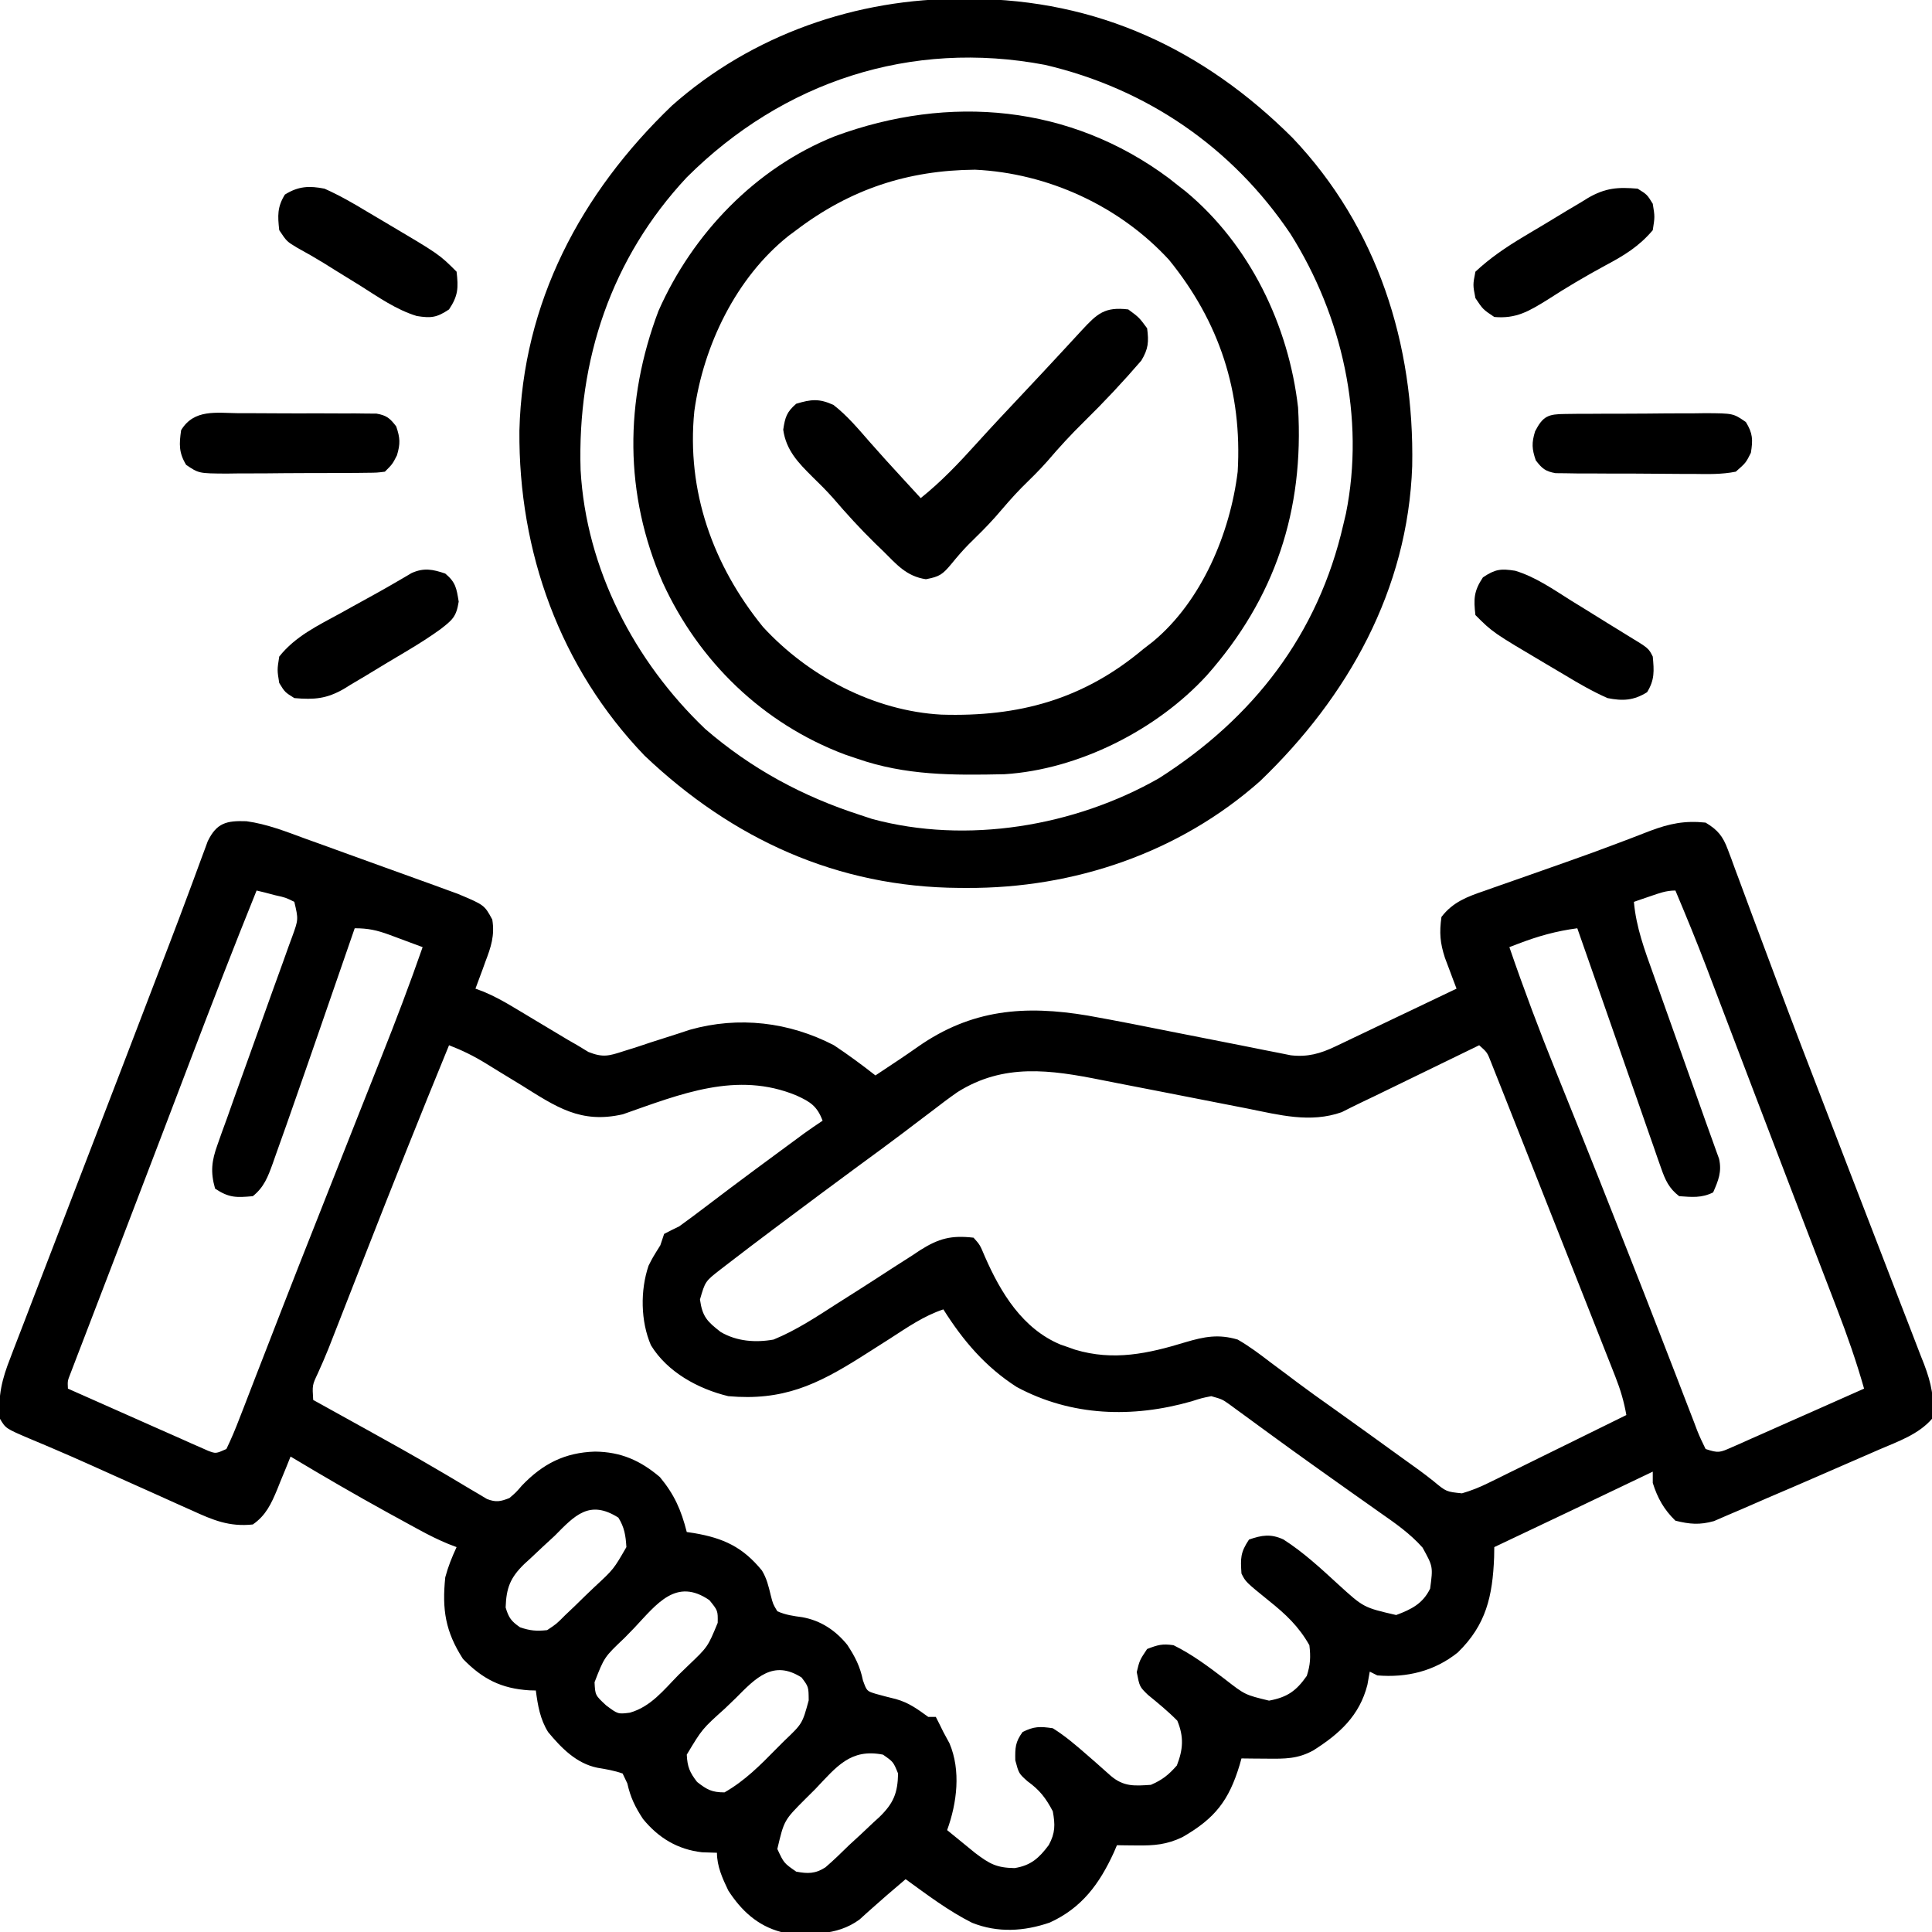 <svg xmlns="http://www.w3.org/2000/svg" width="512" height="512"><path d="M0 0 C5.453 0.742 10.509 2.743 15.652 4.637 C16.87 5.074 18.089 5.51 19.344 5.961 C21.909 6.881 24.47 7.81 27.029 8.747 C30.298 9.945 33.573 11.124 36.85 12.298 C39.995 13.425 43.136 14.562 46.277 15.699 C47.448 16.121 48.619 16.543 49.825 16.978 C51.463 17.578 51.463 17.578 53.133 18.191 C54.568 18.714 54.568 18.714 56.032 19.247 C63.067 22.202 63.067 22.202 65.16 26.063 C65.848 30.282 64.815 33.356 63.324 37.242 C63.076 37.931 62.829 38.619 62.574 39.328 C61.965 41.014 61.334 42.692 60.699 44.367 C61.419 44.637 62.139 44.906 62.881 45.184 C65.69 46.363 68.179 47.733 70.789 49.301 C72.213 50.151 72.213 50.151 73.666 51.018 C74.646 51.607 75.626 52.197 76.636 52.805 C78.582 53.972 80.528 55.138 82.476 56.301 C83.335 56.817 84.193 57.333 85.078 57.865 C85.943 58.361 86.808 58.857 87.699 59.367 C88.668 59.955 89.637 60.542 90.635 61.148 C94.473 62.676 96.058 62.214 99.945 60.945 C101.112 60.579 102.279 60.213 103.482 59.836 C104.688 59.434 105.894 59.032 107.136 58.617 C109.53 57.847 111.924 57.082 114.32 56.32 C115.904 55.797 115.904 55.797 117.521 55.263 C130.456 51.618 143.797 53.193 155.699 59.367 C159.49 61.882 163.119 64.563 166.699 67.367 C167.244 67.004 167.789 66.64 168.351 66.266 C169.945 65.203 171.54 64.144 173.136 63.086 C174.754 62.001 176.36 60.899 177.949 59.774 C192.136 49.842 206.243 48.69 223.005 51.512 C230.771 52.896 238.508 54.439 246.243 55.988 C252.074 57.155 257.909 58.303 263.747 59.436 C265.77 59.832 267.79 60.241 269.811 60.651 C271.037 60.891 272.263 61.132 273.526 61.379 C274.601 61.595 275.675 61.81 276.782 62.032 C281.218 62.542 284.592 61.591 288.571 59.693 C289.292 59.353 290.012 59.013 290.754 58.662 C291.516 58.295 292.277 57.929 293.062 57.551 C294.25 56.987 294.25 56.987 295.462 56.412 C297.981 55.215 300.496 54.01 303.011 52.805 C304.723 51.99 306.434 51.175 308.146 50.361 C312.333 48.369 316.517 46.37 320.699 44.367 C320.274 43.253 320.274 43.253 319.841 42.117 C319.475 41.136 319.108 40.155 318.73 39.145 C318.365 38.175 317.999 37.206 317.623 36.207 C316.325 32.219 316.115 29.529 316.699 25.367 C319.759 21.377 323.579 19.991 328.191 18.414 C328.926 18.153 329.66 17.891 330.417 17.621 C332.799 16.776 335.186 15.946 337.574 15.117 C339.213 14.541 340.851 13.963 342.489 13.384 C344.937 12.519 347.385 11.656 349.836 10.796 C354.477 9.166 359.093 7.487 363.691 5.738 C365.18 5.175 365.18 5.175 366.699 4.601 C368.47 3.927 370.237 3.245 371.999 2.552 C377.136 0.621 381.2 -0.212 386.699 0.367 C389.919 2.3 391.286 3.978 392.58 7.473 C392.896 8.308 393.212 9.143 393.538 10.003 C393.87 10.916 394.201 11.829 394.543 12.77 C394.904 13.733 395.266 14.697 395.638 15.69 C396.836 18.891 398.017 22.098 399.199 25.305 C400.041 27.561 400.885 29.818 401.73 32.073 C403.049 35.596 404.369 39.12 405.683 42.645 C409.899 53.943 414.227 65.196 418.574 76.444 C420.651 81.823 422.718 87.207 424.785 92.59 C427.674 100.114 430.576 107.634 433.492 115.148 C435.106 119.313 436.708 123.482 438.308 127.653 C439.06 129.607 439.817 131.559 440.579 133.51 C441.626 136.192 442.656 138.88 443.683 141.57 C443.992 142.348 444.3 143.126 444.617 143.927 C446.508 148.948 447.426 152.998 446.699 158.367 C443.114 162.508 437.724 164.354 432.769 166.485 C431.468 167.054 431.468 167.054 430.141 167.635 C428.305 168.437 426.467 169.235 424.629 170.03 C421.865 171.225 419.106 172.43 416.347 173.637 C411.952 175.556 407.545 177.449 403.132 179.326 C400.841 180.306 398.56 181.307 396.28 182.31 C394.959 182.874 393.638 183.438 392.316 184 C390.636 184.729 390.636 184.729 388.921 185.473 C385.093 186.536 382.54 186.305 378.699 185.367 C375.664 182.414 373.97 179.392 372.699 175.367 C372.699 174.377 372.699 173.387 372.699 172.367 C372.102 172.653 371.504 172.94 370.889 173.234 C357.507 179.643 344.114 186.028 330.699 192.367 C330.685 193.262 330.67 194.157 330.656 195.078 C330.25 205.367 328.549 212.981 321.011 220.305 C314.823 225.255 307.516 227.019 299.699 226.367 C299.039 226.037 298.379 225.707 297.699 225.367 C297.389 227.1 297.389 227.1 297.074 228.867 C294.977 237.051 289.697 241.835 282.75 246.238 C278.594 248.526 275.181 248.473 270.511 248.43 C269.239 248.421 267.967 248.412 266.656 248.402 C265.192 248.385 265.192 248.385 263.699 248.367 C263.54 248.936 263.382 249.504 263.218 250.09 C260.363 259.54 256.7 264.248 248.101 269.203 C243.938 271.221 240.562 271.485 235.949 271.43 C234.964 271.421 233.979 271.412 232.964 271.402 C232.217 271.391 231.469 271.379 230.699 271.367 C230.431 271.996 230.163 272.625 229.886 273.274 C226.08 281.588 221.39 288.007 212.886 291.867 C206.047 294.217 199.121 294.626 192.324 291.93 C186.048 288.786 180.372 284.471 174.699 280.367 C174.063 280.913 174.063 280.913 173.414 281.469 C172.178 282.528 170.941 283.585 169.703 284.641 C168.407 285.757 167.122 286.887 165.851 288.031 C165.265 288.555 164.678 289.078 164.074 289.617 C163.545 290.097 163.017 290.576 162.472 291.07 C156.294 295.588 149.009 295.021 141.699 294.367 C135.473 292.73 131.146 288.704 127.699 283.367 C126.166 280.169 124.699 276.97 124.699 273.367 C123.399 273.326 122.1 273.285 120.761 273.242 C114.274 272.497 109.223 269.456 105.093 264.402 C103.021 261.236 101.776 258.714 100.949 254.992 C100.536 254.126 100.124 253.26 99.699 252.367 C97.484 251.587 95.323 251.222 93.007 250.84 C87.439 249.7 83.474 245.619 79.957 241.383 C77.827 237.97 77.218 234.312 76.699 230.367 C76.142 230.353 75.585 230.339 75.011 230.324 C67.542 229.858 62.596 227.343 57.386 221.992 C52.741 214.766 51.816 208.935 52.699 200.367 C53.465 197.492 54.446 195.082 55.699 192.367 C54.971 192.088 54.243 191.809 53.493 191.522 C50.888 190.445 48.47 189.245 45.996 187.899 C45.105 187.414 44.215 186.93 43.297 186.431 C42.357 185.915 41.417 185.399 40.449 184.867 C39.482 184.339 38.515 183.81 37.519 183.265 C28.806 178.475 20.226 173.479 11.699 168.367 C11.312 169.332 10.925 170.296 10.527 171.289 C10.001 172.565 9.475 173.842 8.949 175.117 C8.57 176.069 8.57 176.069 8.183 177.039 C6.577 180.894 5.172 183.963 1.699 186.367 C-4.545 187.033 -8.858 185.214 -14.391 182.676 C-15.253 182.293 -16.115 181.91 -17.004 181.516 C-19.754 180.291 -22.496 179.048 -25.239 177.805 C-27.046 176.996 -28.854 176.188 -30.662 175.381 C-34.199 173.802 -37.732 172.214 -41.262 170.621 C-44.521 169.154 -47.791 167.72 -51.079 166.321 C-51.817 166.006 -52.554 165.69 -53.314 165.365 C-54.681 164.784 -56.049 164.208 -57.421 163.64 C-63.786 160.924 -63.786 160.924 -65.301 158.367 C-65.894 152.302 -64.761 147.809 -62.547 142.207 C-62.255 141.438 -61.964 140.668 -61.663 139.875 C-60.701 137.347 -59.72 134.826 -58.739 132.305 C-58.052 130.511 -57.366 128.717 -56.681 126.922 C-54.911 122.292 -53.126 117.667 -51.336 113.045 C-49.748 108.937 -48.173 104.824 -46.598 100.711 C-44.166 94.366 -41.725 88.024 -39.278 81.684 C-34.786 70.044 -30.325 58.393 -25.864 46.742 C-25.123 44.809 -24.382 42.875 -23.642 40.941 C-23.285 40.008 -22.927 39.075 -22.559 38.114 C-21.854 36.272 -21.148 34.431 -20.441 32.59 C-18.63 27.873 -16.845 23.147 -15.094 18.407 C-14.555 16.96 -14.555 16.96 -14.005 15.484 C-13.321 13.645 -12.643 11.803 -11.973 9.959 C-11.513 8.726 -11.513 8.726 -11.043 7.467 C-10.778 6.746 -10.513 6.024 -10.24 5.281 C-7.878 0.469 -5.325 -0.191 0 0 Z M2.699 18.367 C-3.382 33.403 -9.223 48.522 -14.989 63.68 C-16.358 67.277 -17.729 70.874 -19.099 74.471 C-20.045 76.953 -20.99 79.436 -21.936 81.919 C-25.142 90.338 -28.363 98.753 -31.591 107.164 C-33.296 111.608 -34.998 116.053 -36.701 120.497 C-37.642 122.949 -38.583 125.4 -39.525 127.85 C-40.835 131.257 -42.141 134.666 -43.446 138.074 C-43.838 139.093 -44.231 140.111 -44.636 141.16 C-45.166 142.548 -45.166 142.548 -45.707 143.964 C-46.016 144.771 -46.326 145.578 -46.645 146.409 C-47.407 148.339 -47.407 148.339 -47.301 150.367 C-41.807 152.819 -36.308 155.258 -30.803 157.685 C-28.931 158.513 -27.06 159.345 -25.19 160.18 C-22.506 161.378 -19.816 162.563 -17.125 163.746 C-16.288 164.123 -15.45 164.5 -14.587 164.889 C-13.807 165.229 -13.026 165.57 -12.222 165.92 C-11.536 166.225 -10.849 166.529 -10.143 166.842 C-8.097 167.613 -8.097 167.613 -5.301 166.367 C-3.995 163.653 -2.881 161.009 -1.817 158.199 C-1.485 157.35 -1.152 156.501 -0.81 155.626 C0.287 152.814 1.368 149.997 2.449 147.18 C3.213 145.215 3.977 143.251 4.743 141.287 C6.312 137.261 7.875 133.233 9.434 129.204 C12.389 121.575 15.398 113.968 18.411 106.362 C19.632 103.277 20.848 100.192 22.065 97.106 C24.623 90.618 27.187 84.133 29.758 77.651 C31.121 74.216 32.481 70.781 33.842 67.346 C34.484 65.726 35.127 64.106 35.77 62.487 C39.605 52.842 43.286 43.17 46.699 33.367 C45.663 32.984 44.628 32.6 43.561 32.205 C41.654 31.499 39.748 30.792 37.844 30.076 C34.538 28.874 32.269 28.367 28.699 28.367 C28.501 28.939 28.304 29.511 28.101 30.1 C26.009 36.154 23.916 42.206 21.82 48.259 C21.043 50.505 20.266 52.752 19.49 54.999 C16.912 62.462 14.317 69.918 11.699 77.367 C11.36 78.334 11.021 79.302 10.672 80.298 C9.734 82.964 8.783 85.625 7.828 88.285 C7.554 89.067 7.279 89.849 6.997 90.655 C5.701 94.218 4.689 96.978 1.699 99.367 C-2.668 99.757 -4.606 99.831 -8.301 97.367 C-9.565 92.929 -9.214 90.03 -7.668 85.738 C-7.28 84.638 -6.892 83.538 -6.492 82.404 C-6.058 81.216 -5.623 80.029 -5.176 78.805 C-4.5 76.895 -3.824 74.985 -3.148 73.075 C-1.878 69.501 -0.588 65.935 0.699 62.367 C2.809 56.513 4.909 50.656 6.996 44.794 C7.878 42.328 8.774 39.867 9.67 37.406 C10.215 35.882 10.76 34.357 11.304 32.832 C11.691 31.787 11.691 31.787 12.086 30.721 C13.794 26.023 13.794 26.023 12.699 21.367 C10.386 20.224 10.386 20.224 7.636 19.617 C6.717 19.375 5.798 19.133 4.851 18.883 C4.141 18.713 3.431 18.543 2.699 18.367 Z M372.074 19.867 C371.257 20.146 370.439 20.424 369.597 20.711 C368.971 20.928 368.344 21.144 367.699 21.367 C368.294 28.141 370.559 34.176 372.847 40.547 C373.26 41.714 373.674 42.882 374.099 44.084 C375.195 47.177 376.296 50.267 377.4 53.356 C378.949 57.694 380.487 62.037 382.027 66.379 C382.845 68.685 383.666 70.99 384.488 73.294 C385.228 75.372 385.965 77.45 386.697 79.53 C387.342 81.357 387.997 83.181 388.664 85 C388.946 85.79 389.227 86.581 389.518 87.395 C389.764 88.072 390.011 88.748 390.265 89.445 C391.042 92.888 390.093 95.181 388.699 98.367 C385.649 99.892 383.057 99.603 379.699 99.367 C376.996 97.289 376.017 95.112 374.909 91.938 C374.591 91.042 374.274 90.145 373.947 89.222 C373.445 87.765 373.445 87.765 372.933 86.277 C372.577 85.264 372.22 84.25 371.853 83.206 C370.71 79.95 369.579 76.69 368.449 73.43 C367.704 71.3 366.957 69.17 366.211 67.041 C364.385 61.832 362.569 56.619 360.756 51.405 C359.061 46.535 357.357 41.668 355.652 36.801 C355.352 35.944 355.052 35.086 354.742 34.203 C354.061 32.258 353.38 30.313 352.699 28.367 C347.087 29.113 342.322 30.45 337.052 32.467 C336.276 32.764 335.499 33.061 334.699 33.367 C338.542 44.564 342.691 55.596 347.131 66.569 C348.898 70.938 350.653 75.311 352.41 79.684 C352.769 80.577 353.128 81.469 353.498 82.389 C356.812 90.633 360.084 98.892 363.341 107.158 C364.258 109.484 365.177 111.808 366.096 114.132 C369.03 121.556 371.944 128.985 374.814 136.433 C376.188 139.993 377.57 143.55 378.952 147.106 C379.613 148.812 380.269 150.519 380.921 152.228 C381.821 154.587 382.735 156.94 383.652 159.293 C383.917 159.998 384.182 160.704 384.455 161.43 C385.118 163.112 385.899 164.746 386.699 166.367 C390.11 167.504 390.496 167.305 393.62 165.92 C394.4 165.58 395.181 165.239 395.985 164.889 C397.241 164.323 397.241 164.323 398.523 163.746 C399.384 163.367 400.246 162.989 401.133 162.599 C403.888 161.385 406.637 160.157 409.386 158.93 C411.251 158.105 413.116 157.282 414.982 156.459 C419.559 154.439 424.13 152.406 428.699 150.367 C426.663 143.194 424.235 136.247 421.55 129.293 C421.145 128.235 420.74 127.177 420.323 126.086 C418.993 122.616 417.658 119.148 416.324 115.68 C415.392 113.251 414.46 110.821 413.529 108.392 C412.077 104.604 410.625 100.816 409.17 97.028 C405.948 88.635 402.739 80.237 399.541 71.834 C398.821 69.942 398.1 68.049 397.379 66.157 C393.596 56.224 393.596 56.224 391.853 51.641 C390.585 48.306 389.314 44.971 388.043 41.637 C387.676 40.67 387.309 39.704 386.931 38.708 C384.32 31.87 381.546 25.11 378.699 18.367 C376.233 18.367 374.405 19.068 372.074 19.867 Z M53.699 59.367 C46.025 78.052 38.554 96.805 31.199 115.617 C29.735 119.359 28.271 123.1 26.805 126.84 C25.906 129.136 25.008 131.432 24.111 133.729 C23.706 134.762 23.301 135.796 22.884 136.861 C22.321 138.3 22.321 138.3 21.745 139.769 C20.848 141.996 19.896 144.181 18.904 146.366 C17.45 149.447 17.45 149.447 17.699 153.367 C18.407 153.759 19.115 154.15 19.844 154.554 C22.577 156.066 25.309 157.58 28.041 159.095 C29.269 159.775 30.497 160.455 31.725 161.134 C38.199 164.714 44.653 168.315 51.027 172.07 C51.979 172.629 52.932 173.187 53.913 173.763 C55.698 174.814 57.476 175.876 59.248 176.948 C60.045 177.417 60.843 177.885 61.664 178.367 C62.351 178.78 63.038 179.192 63.745 179.617 C66.171 180.549 67.304 180.295 69.699 179.367 C71.431 177.886 71.431 177.886 73.011 176.055 C78.524 170.294 84.363 167.3 92.386 167.055 C99.254 167.136 104.371 169.394 109.574 173.805 C113.417 178.439 115.208 182.518 116.699 188.367 C117.677 188.514 117.677 188.514 118.675 188.664 C126.414 189.988 131.536 192.335 136.632 198.582 C137.905 200.712 138.366 202.711 138.949 205.117 C139.545 207.454 139.545 207.454 140.699 209.367 C142.909 210.348 144.897 210.619 147.289 210.938 C152.19 211.811 156.117 214.421 159.238 218.262 C161.315 221.438 162.609 223.934 163.386 227.68 C164.408 230.52 164.408 230.52 166.828 231.262 C168.594 231.754 170.37 232.215 172.152 232.645 C175.587 233.619 177.828 235.286 180.699 237.367 C181.359 237.367 182.019 237.367 182.699 237.367 C183.387 238.69 184.046 240.027 184.699 241.367 C185.235 242.357 185.771 243.347 186.324 244.367 C189.385 251.577 188.312 260.182 185.699 267.367 C187.278 268.664 188.863 269.954 190.449 271.242 C191.331 271.962 192.212 272.681 193.121 273.422 C196.923 276.291 198.747 277.352 203.574 277.43 C207.895 276.742 210.05 274.778 212.629 271.332 C214.377 268.123 214.345 265.923 213.699 262.367 C211.837 258.85 210.242 256.759 207.011 254.43 C204.699 252.367 204.699 252.367 203.761 248.867 C203.702 245.519 203.755 244.028 205.699 241.367 C208.735 239.849 210.288 239.871 213.699 240.367 C216.959 242.398 219.808 244.847 222.699 247.367 C223.453 248.023 224.207 248.68 224.984 249.356 C226.354 250.556 227.717 251.765 229.07 252.985 C232.486 255.885 235.307 255.665 239.699 255.367 C242.746 254.051 244.386 252.722 246.574 250.242 C248.246 245.97 248.474 242.659 246.699 238.367 C244.238 235.873 241.611 233.722 238.898 231.508 C236.699 229.367 236.699 229.367 235.949 225.492 C236.699 222.367 236.699 222.367 238.699 219.367 C241.587 218.261 242.724 217.93 245.699 218.367 C250.629 220.795 254.995 224.063 259.347 227.395 C264.645 231.514 264.645 231.514 271.011 233.055 C275.844 232.154 278.213 230.49 281.011 226.492 C281.963 223.552 282.069 221.449 281.699 218.367 C278.868 213.367 275.421 210.143 271.011 206.617 C264.814 201.597 264.814 201.597 263.699 199.367 C263.44 195.316 263.394 193.824 265.699 190.367 C269.107 189.185 271.455 188.799 274.808 190.332 C280.134 193.741 284.702 197.982 289.347 202.246 C296.068 208.377 296.068 208.377 304.699 210.367 C308.765 208.853 311.767 207.338 313.699 203.367 C314.475 197.536 314.475 197.536 311.695 192.5 C308.36 188.74 304.366 185.977 300.261 183.117 C299.062 182.267 299.062 182.267 297.838 181.399 C296.217 180.25 294.594 179.105 292.969 177.963 C290.419 176.171 287.882 174.362 285.348 172.548 C284.251 171.763 283.153 170.979 282.053 170.197 C278.665 167.785 275.296 165.348 271.937 162.895 C271.121 162.3 270.304 161.705 269.463 161.092 C267.856 159.921 266.252 158.746 264.65 157.569 C263.555 156.771 263.555 156.771 262.437 155.957 C261.788 155.481 261.139 155.006 260.47 154.516 C258.59 153.192 258.59 153.192 255.699 152.367 C253.169 152.871 253.169 152.871 250.449 153.742 C234.832 158.202 218.639 157.73 204.14 149.934 C195.83 144.602 189.923 137.654 184.699 129.367 C179.518 131.094 175.188 134.114 170.636 137.055 C168.933 138.141 167.228 139.225 165.523 140.309 C164.284 141.096 164.284 141.096 163.021 141.899 C151.166 149.396 142.106 153.652 127.699 152.367 C119.739 150.446 111.564 146.01 107.199 138.867 C104.455 132.497 104.36 124.324 106.57 117.793 C107.636 115.68 107.636 115.68 109.699 112.367 C110.029 111.377 110.359 110.387 110.699 109.367 C112.016 108.669 113.355 108.012 114.699 107.367 C117.081 105.646 119.427 103.901 121.761 102.117 C123.183 101.041 124.605 99.966 126.027 98.891 C126.779 98.322 127.531 97.753 128.306 97.167 C132.52 93.997 136.765 90.869 141.011 87.742 C141.829 87.139 142.647 86.535 143.49 85.913 C144.256 85.349 145.023 84.785 145.812 84.203 C146.491 83.704 147.169 83.204 147.868 82.689 C149.452 81.545 151.073 80.451 152.699 79.367 C151.239 75.499 149.475 74.369 145.761 72.68 C129.99 66.148 115.103 72.289 99.754 77.668 C88.58 80.226 82.111 75.716 72.949 69.992 C70.995 68.796 69.038 67.605 67.079 66.416 C65.868 65.679 64.66 64.936 63.456 64.186 C60.283 62.228 57.172 60.705 53.699 59.367 Z M326.699 59.367 C325.736 59.836 324.773 60.305 323.781 60.788 C320.183 62.54 316.584 64.29 312.984 66.038 C311.431 66.793 309.878 67.549 308.326 68.305 C306.085 69.396 303.843 70.486 301.601 71.574 C300.915 71.909 300.23 72.243 299.523 72.588 C298.209 73.225 296.892 73.855 295.57 74.478 C293.789 75.325 292.027 76.213 290.267 77.104 C281.941 80.051 273.739 77.835 265.292 76.145 C263.231 75.733 261.168 75.333 259.104 74.935 C253.243 73.804 247.385 72.651 241.529 71.494 C237.928 70.784 234.326 70.085 230.721 69.394 C229.364 69.13 228.007 68.863 226.651 68.59 C213.034 65.85 200.65 64.099 188.449 71.784 C186.166 73.375 183.961 75.038 181.761 76.742 C180.095 78.002 178.428 79.261 176.761 80.52 C175.921 81.16 175.08 81.801 174.214 82.461 C170.264 85.455 166.26 88.376 162.261 91.305 C155.509 96.274 148.783 101.278 142.074 106.305 C141.269 106.907 140.464 107.51 139.635 108.131 C135.672 111.105 131.726 114.098 127.8 117.121 C126.727 117.948 126.727 117.948 125.631 118.791 C121.592 121.935 121.592 121.935 120.199 126.742 C120.828 131.306 122.107 132.574 125.699 135.367 C129.955 137.85 134.898 138.227 139.699 137.367 C145.711 134.908 151.134 131.31 156.574 127.805 C158.244 126.746 159.915 125.687 161.586 124.629 C164.957 122.486 168.31 120.318 171.656 118.137 C173.232 117.13 174.809 116.123 176.386 115.117 C177.104 114.64 177.821 114.162 178.56 113.67 C183.514 110.543 186.835 109.69 192.699 110.367 C194.386 112.242 194.386 112.242 195.699 115.367 C199.895 124.966 205.68 134.495 215.746 138.695 C216.39 138.917 217.035 139.139 217.699 139.367 C218.323 139.589 218.947 139.811 219.589 140.039 C229.774 143.103 238.983 141.092 248.886 138.059 C253.858 136.594 257.584 135.853 262.699 137.367 C265.74 139.113 268.484 141.171 271.261 143.305 C272.867 144.502 274.472 145.698 276.078 146.895 C276.864 147.487 277.651 148.08 278.461 148.691 C281.503 150.97 284.596 153.173 287.699 155.367 C293.953 159.82 300.176 164.315 306.396 168.815 C307.821 169.845 309.248 170.871 310.679 171.893 C312.012 172.866 313.325 173.868 314.613 174.9 C317.975 177.691 317.975 177.691 322.133 178.117 C324.59 177.399 326.736 176.547 329.03 175.418 C329.851 175.018 330.671 174.617 331.516 174.205 C332.387 173.772 333.258 173.34 334.156 172.895 C335.059 172.452 335.962 172.01 336.892 171.554 C339.768 170.143 342.64 168.724 345.511 167.305 C347.464 166.345 349.416 165.386 351.369 164.428 C356.148 162.08 360.925 159.726 365.699 157.367 C365.074 153.79 364.12 150.591 362.788 147.215 C362.392 146.206 361.997 145.197 361.589 144.157 C361.157 143.069 360.726 141.981 360.281 140.86 C359.607 139.146 359.607 139.146 358.919 137.397 C357.704 134.313 356.487 131.232 355.266 128.15 C354.26 125.608 353.257 123.064 352.253 120.521 C350.005 114.823 347.752 109.127 345.496 103.432 C343.403 98.147 341.315 92.859 339.23 87.571 C337.935 84.286 336.634 81.002 335.332 77.72 C334.746 76.241 334.161 74.761 333.578 73.281 C332.785 71.269 331.985 69.259 331.183 67.25 C330.747 66.151 330.311 65.051 329.862 63.919 C328.834 61.269 328.834 61.269 326.699 59.367 Z M81.699 189.367 C80.655 190.336 79.608 191.3 78.558 192.262 C77.458 193.296 76.359 194.331 75.261 195.367 C74.729 195.853 74.196 196.338 73.647 196.839 C69.908 200.476 68.872 203.187 68.699 208.367 C69.507 211.086 70.188 212.015 72.511 213.617 C75.168 214.528 76.896 214.676 79.699 214.367 C82.163 212.731 82.163 212.731 84.449 210.43 C85.31 209.613 86.171 208.795 87.058 207.953 C87.93 207.1 88.801 206.247 89.699 205.367 C90.55 204.555 91.4 203.743 92.277 202.906 C97.317 198.235 97.317 198.235 100.699 192.367 C100.512 189.32 100.192 187.162 98.574 184.555 C90.923 179.71 87.044 183.942 81.699 189.367 Z M102.824 213.742 C101.958 214.632 101.091 215.521 100.199 216.438 C94.831 221.534 94.831 221.534 92.261 228.18 C92.431 231.618 92.431 231.618 95.324 234.305 C98.455 236.648 98.455 236.648 101.616 236.247 C107.186 234.658 110.54 230.283 114.511 226.242 C115.817 224.978 115.817 224.978 117.15 223.688 C122.275 218.802 122.275 218.802 124.898 212.434 C124.949 209.2 124.949 209.2 122.699 206.43 C113.902 200.382 108.781 207.403 102.824 213.742 Z M129.699 232.367 C128.739 233.293 127.778 234.218 126.816 235.141 C120.79 240.551 120.79 240.551 116.699 247.367 C116.86 250.587 117.463 252.064 119.449 254.617 C122.073 256.659 123.364 257.367 126.699 257.367 C132.089 254.298 136.188 250.146 140.511 245.742 C141.191 245.062 141.871 244.381 142.572 243.68 C147.331 239.15 147.331 239.15 149.011 232.992 C148.985 229.397 148.985 229.397 147.136 226.93 C139.596 222.096 134.943 227.087 129.699 232.367 Z M150.761 256.492 C149.469 257.776 149.469 257.776 148.15 259.086 C142.491 264.752 142.491 264.752 140.699 272.367 C142.432 276.096 142.432 276.096 145.699 278.367 C148.747 278.948 150.798 278.954 153.449 277.227 C155.626 275.358 157.655 273.381 159.699 271.367 C160.745 270.402 161.794 269.439 162.843 268.477 C163.942 267.442 165.04 266.405 166.136 265.367 C166.669 264.882 167.201 264.396 167.75 263.896 C171.483 260.266 172.601 257.553 172.699 252.367 C171.445 249.279 171.445 249.279 168.699 247.367 C160.098 245.668 156.402 250.551 150.761 256.492 Z " fill="#000000" transform="translate(65.301,217.633)"></path><path d="M0 0 C0.687 0.002 1.374 0.005 2.082 0.008 C35.55 0.195 63.701 13.266 87.344 36.836 C109.88 60.555 119.679 91.55 119.059 123.848 C117.912 156.629 102.044 184.958 78.75 207.312 C57.324 226.321 29.445 235.753 1.062 235.625 C0.402 235.623 -0.259 235.62 -0.94 235.617 C-33.311 235.429 -61.073 222.69 -84.375 200.562 C-106.775 177.243 -117.805 146.534 -117.539 114.424 C-116.684 80.522 -101.322 51.533 -77.125 28.312 C-55.906 9.487 -28.129 -0.162 0 0 Z M-73.188 47.312 C-93.183 68.708 -102.224 95.729 -101.324 124.869 C-99.865 151.043 -87.064 175.6 -68.266 193.52 C-56.044 204.064 -42.466 211.386 -27.188 216.312 C-26.149 216.655 -25.11 216.998 -24.039 217.352 C1.024 224.107 29.58 219.307 51.938 206.562 C76.965 190.613 94.141 168.457 100.812 139.312 C101.037 138.366 101.261 137.42 101.492 136.445 C106.626 111.059 100.507 84.041 86.812 62.312 C71.368 39.335 48.663 23.795 21.75 17.5 C-13.774 10.764 -47.663 21.869 -73.188 47.312 Z " fill="#000000" transform="translate(255.188,-0.312)"></path><path d="M0 0 C0.733 0.58 1.467 1.16 2.223 1.758 C2.966 2.338 3.71 2.918 4.477 3.516 C21.428 17.607 31.741 39.006 34.223 60.758 C35.849 88.038 28.144 111.283 10.035 131.75 C-3.167 146.167 -23.908 156.697 -43.591 157.935 C-57.242 158.224 -69.788 158.307 -82.777 153.758 C-83.814 153.407 -84.85 153.057 -85.918 152.695 C-107.59 144.526 -124.578 128.07 -134.145 107.149 C-144.371 83.662 -144.292 59.027 -135.281 35.168 C-126.237 14.659 -109.461 -2.805 -88.497 -11.15 C-58.181 -22.335 -26.158 -19.477 0 0 Z M-98.777 13.758 C-99.441 14.25 -100.105 14.743 -100.789 15.25 C-114.7 26.317 -123.376 44.334 -125.777 61.758 C-127.885 82.891 -120.851 102.556 -107.59 118.883 C-95.561 131.985 -78.129 141.17 -60.301 142.141 C-39.793 142.765 -22.709 138.151 -6.777 124.758 C-5.532 123.795 -5.532 123.795 -4.262 122.812 C8.663 112.123 16.221 94.083 18.223 77.758 C19.46 56.607 13.384 38.067 0.035 21.633 C-13.084 7.343 -32.054 -1.356 -51.375 -2.27 C-69.241 -2.126 -84.487 2.914 -98.777 13.758 Z " fill="#000000" transform="translate(309.777,47.242)"></path><path d="M0 0 C2.875 2.125 2.875 2.125 5 5 C5.463 8.608 5.343 10.43 3.453 13.57 C-1.391 19.187 -6.392 24.525 -11.685 29.718 C-15.113 33.081 -18.314 36.553 -21.426 40.207 C-23.585 42.666 -25.917 44.927 -28.25 47.219 C-30.704 49.716 -32.958 52.371 -35.242 55.023 C-37.509 57.572 -39.928 59.942 -42.363 62.328 C-43.947 63.946 -45.386 65.618 -46.812 67.375 C-49.236 70.283 -49.994 70.808 -53.625 71.5 C-58.787 70.735 -61.385 67.588 -65 64 C-65.674 63.352 -66.348 62.703 -67.043 62.035 C-70.997 58.173 -74.677 54.137 -78.273 49.941 C-80.004 47.995 -81.817 46.186 -83.688 44.375 C-87.465 40.623 -90.675 37.32 -91.438 31.875 C-90.932 28.556 -90.538 27.21 -88 25 C-84.036 23.803 -81.919 23.58 -78.125 25.312 C-74.486 28.126 -71.54 31.668 -68.523 35.117 C-65.709 38.332 -62.831 41.482 -59.938 44.625 C-58.988 45.659 -58.039 46.693 -57.09 47.727 C-56.4 48.477 -55.711 49.227 -55 50 C-49.511 45.608 -44.849 40.673 -40.145 35.465 C-36.087 30.975 -31.934 26.576 -27.788 22.168 C-24.513 18.684 -21.246 15.191 -18 11.68 C-17.04 10.643 -17.04 10.643 -16.06 9.585 C-14.835 8.262 -13.612 6.936 -12.391 5.608 C-8.214 1.102 -6.282 -0.739 0 0 Z " fill="#000000" transform="translate(299,82)"></path><path d="M0 0 C1.646 -0.002 1.646 -0.002 3.324 -0.004 C5.642 -0.003 7.959 0.009 10.277 0.03 C13.83 0.059 17.382 0.05 20.936 0.037 C23.186 0.043 25.437 0.052 27.688 0.062 C28.753 0.06 29.819 0.057 30.917 0.054 C32.399 0.073 32.399 0.073 33.91 0.092 C34.78 0.097 35.649 0.103 36.545 0.108 C39.256 0.579 40.121 1.339 41.777 3.496 C42.82 6.543 42.902 8.084 41.965 11.184 C40.777 13.496 40.777 13.496 38.777 15.496 C36.666 15.764 36.666 15.764 34.024 15.787 C33.036 15.799 32.048 15.812 31.03 15.825 C29.424 15.829 29.424 15.829 27.785 15.832 C26.688 15.839 25.59 15.845 24.459 15.852 C22.134 15.862 19.809 15.867 17.484 15.867 C13.924 15.871 10.365 15.907 6.805 15.945 C4.548 15.951 2.292 15.955 0.035 15.957 C-1.032 15.971 -2.098 15.986 -3.197 16.001 C-10.545 15.955 -10.545 15.955 -13.895 13.686 C-15.862 10.442 -15.753 8.209 -15.223 4.496 C-11.782 -1.165 -5.892 -0.062 0 0 Z " fill="#000000" transform="translate(63.223,109.504)"></path><path d="M0 0 C0.988 -0.013 1.976 -0.026 2.994 -0.039 C4.065 -0.041 5.136 -0.043 6.239 -0.045 C7.336 -0.052 8.434 -0.059 9.564 -0.066 C11.89 -0.076 14.215 -0.08 16.54 -0.08 C20.1 -0.084 23.659 -0.121 27.219 -0.159 C29.476 -0.165 31.732 -0.169 33.989 -0.17 C35.056 -0.185 36.122 -0.199 37.221 -0.214 C44.582 -0.168 44.582 -0.168 47.919 2.136 C49.76 5.123 49.81 6.838 49.247 10.291 C47.917 12.945 47.917 12.945 45.247 15.291 C41.512 16.038 37.821 15.943 34.024 15.884 C32.927 15.884 31.83 15.884 30.7 15.884 C28.382 15.879 26.065 15.861 23.747 15.833 C20.194 15.791 16.642 15.791 13.088 15.798 C10.838 15.788 8.587 15.775 6.336 15.759 C4.738 15.759 4.738 15.759 3.107 15.759 C1.625 15.735 1.625 15.735 0.114 15.71 C-0.756 15.702 -1.626 15.694 -2.521 15.685 C-5.228 15.207 -6.097 14.446 -7.753 12.291 C-8.796 9.244 -8.878 7.703 -7.941 4.603 C-5.839 0.509 -4.415 0.039 0 0 Z " fill="#000000" transform="translate(414.753,109.709)"></path><path d="M0 0 C5.451 1.651 10.169 4.985 14.957 7.994 C16.046 8.663 17.136 9.332 18.258 10.021 C20.372 11.323 22.482 12.632 24.586 13.949 C26.378 15.069 28.176 16.179 29.984 17.273 C35.35 20.53 35.35 20.53 36.457 22.744 C36.809 26.543 36.984 28.888 34.957 32.182 C31.383 34.415 28.493 34.545 24.457 33.744 C20.528 31.997 16.861 29.891 13.185 27.665 C11.471 26.627 9.741 25.615 8.012 24.604 C-5.935 16.352 -5.935 16.352 -10.543 11.744 C-11.039 7.448 -10.971 5.386 -8.543 1.744 C-5.273 -0.436 -3.814 -0.596 0 0 Z " fill="#000000" transform="translate(401.543,151.256)"></path><path d="M0 0 C2.769 2.323 2.976 3.855 3.562 7.438 C2.92 11.504 1.869 12.297 -1.273 14.751 C-3.981 16.71 -6.782 18.492 -9.648 20.207 C-10.265 20.577 -10.881 20.948 -11.516 21.329 C-12.81 22.103 -14.106 22.873 -15.403 23.64 C-17.373 24.811 -19.327 26.006 -21.281 27.201 C-22.549 27.955 -23.817 28.707 -25.086 29.457 C-25.66 29.813 -26.234 30.169 -26.826 30.536 C-31.484 33.23 -34.774 33.448 -40 33 C-42.5 31.438 -42.5 31.438 -44 29 C-44.562 25.562 -44.562 25.562 -44 22 C-39.721 16.59 -33.713 13.766 -27.75 10.5 C-26.751 9.944 -25.752 9.389 -24.723 8.816 C-22.753 7.722 -20.78 6.633 -18.803 5.551 C-16.99 4.548 -15.187 3.526 -13.396 2.483 C-12.608 2.026 -11.82 1.569 -11.008 1.098 C-10.323 0.693 -9.639 0.288 -8.934 -0.129 C-5.659 -1.604 -3.31 -1.125 0 0 Z " fill="#000000" transform="translate(118,152)"></path><path d="M0 0 C2.5 1.562 2.5 1.562 4 4 C4.562 7.438 4.562 7.438 4 11 C0.388 15.288 -3.636 17.731 -8.5 20.312 C-13.812 23.193 -18.935 26.204 -24 29.5 C-28.86 32.502 -32.232 34.515 -38 34 C-41 32 -41 32 -43 29 C-43.688 25.5 -43.688 25.5 -43 22 C-39.117 18.371 -34.909 15.52 -30.352 12.793 C-29.735 12.423 -29.119 12.052 -28.484 11.671 C-27.19 10.897 -25.894 10.127 -24.597 9.36 C-22.627 8.189 -20.673 6.994 -18.719 5.799 C-17.451 5.045 -16.183 4.293 -14.914 3.543 C-14.34 3.187 -13.766 2.831 -13.174 2.464 C-8.516 -0.23 -5.226 -0.448 0 0 Z " fill="#000000" transform="translate(434,50)"></path><path d="M0 0 C3.929 1.747 7.596 3.853 11.272 6.079 C12.986 7.117 14.716 8.129 16.445 9.141 C30.392 17.392 30.392 17.392 35 22 C35.496 26.296 35.428 28.358 33 32 C29.733 34.178 28.273 34.344 24.461 33.749 C18.986 32.083 14.246 28.716 9.438 25.688 C7.249 24.337 5.06 22.987 2.871 21.637 C1.853 21 0.834 20.364 -0.215 19.708 C-2.5 18.307 -4.798 16.987 -7.152 15.707 C-10 14 -10 14 -12 11 C-12.419 7.163 -12.546 4.888 -10.5 1.562 C-6.926 -0.671 -4.036 -0.801 0 0 Z " fill="#000000" transform="translate(86,50)"></path></svg>